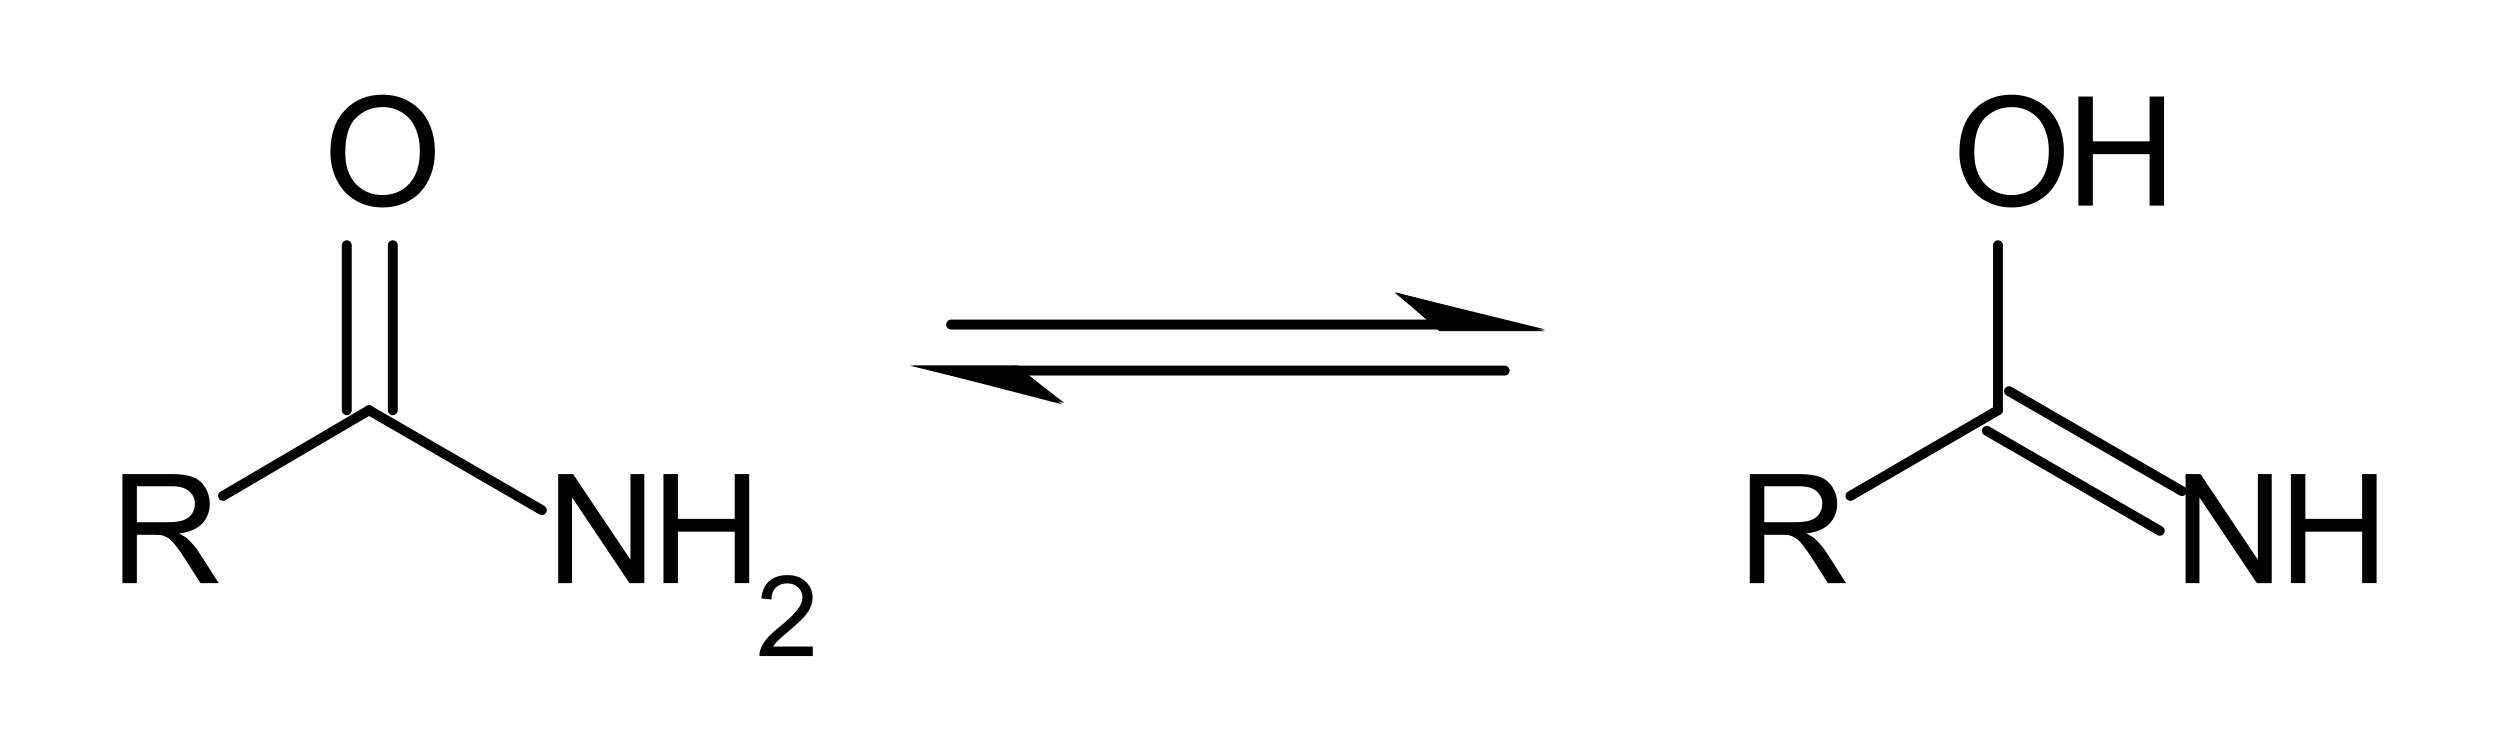 <?xml version="1.0" encoding="UTF-8" standalone="no"?>
<svg
   xmlns:dc="http://purl.org/dc/elements/1.1/"
   xmlns:cc="http://creativecommons.org/ns#"
   xmlns:rdf="http://www.w3.org/1999/02/22-rdf-syntax-ns#"
   xmlns:svg="http://www.w3.org/2000/svg"
   xmlns="http://www.w3.org/2000/svg"
   xmlns:xlink="http://www.w3.org/1999/xlink"
   id="svg6218"
   version="1.2"
   viewBox="0 0 189.135 56.667"
   height="56.667pt"
   width="189.135pt">
  <defs
     id="defs6137">
    <g
       id="g6135">
      <symbol
         style="overflow:visible"
         id="glyph0-0"
         overflow="visible">
        <path
           id="path6114"
           d="M 1.438,0 V -7.203 H 7.219 V 0 Z M 1.625,-0.188 H 7.031 V -7.016 H 1.625 Z m 0,0"
           style="stroke:none" />
      </symbol>
      <symbol
         style="overflow:visible"
         id="glyph0-1"
         overflow="visible">
        <path
           id="path6117"
           d="m 0.906,0 v -8.25 h 3.672 c 0.727,0 1.285,0.078 1.672,0.234 0.383,0.148 0.691,0.406 0.922,0.781 0.227,0.375 0.344,0.789 0.344,1.234 0,0.594 -0.195,1.094 -0.578,1.5 -0.375,0.398 -0.961,0.648 -1.75,0.75 0.289,0.137 0.508,0.273 0.656,0.406 C 6.164,-3.051 6.469,-2.688 6.75,-2.25 L 8.188,0 H 6.812 L 5.719,-1.719 C 5.406,-2.207 5.145,-2.582 4.938,-2.844 4.727,-3.113 4.539,-3.301 4.375,-3.406 4.207,-3.508 4.039,-3.582 3.875,-3.625 3.75,-3.645 3.547,-3.656 3.266,-3.656 H 2 V 0 Z M 2,-4.609 h 2.359 c 0.5,0 0.891,-0.051 1.172,-0.156 C 5.812,-4.867 6.023,-5.031 6.172,-5.25 6.316,-5.477 6.391,-5.727 6.391,-6 c 0,-0.383 -0.148,-0.703 -0.438,-0.953 -0.281,-0.25 -0.727,-0.375 -1.328,-0.375 H 2 Z m 0,0"
           style="stroke:none" />
      </symbol>
      <symbol
         style="overflow:visible"
         id="glyph0-2"
         overflow="visible">
        <path
           id="path6120"
           d="m 0.562,-4.016 c 0,-1.363 0.363,-2.43 1.094,-3.203 C 2.395,-8 3.348,-8.391 4.516,-8.391 c 0.758,0 1.445,0.184 2.062,0.547 0.613,0.367 1.082,0.875 1.406,1.531 0.32,0.648 0.484,1.383 0.484,2.203 0,0.836 -0.172,1.586 -0.516,2.25 -0.336,0.656 -0.812,1.156 -1.438,1.5 -0.617,0.336 -1.281,0.5 -2,0.5 -0.781,0 -1.48,-0.188 -2.094,-0.562 C 1.805,-0.797 1.344,-1.305 1.031,-1.953 0.719,-2.598 0.562,-3.285 0.562,-4.016 Z M 1.688,-4 c 0,1 0.266,1.789 0.797,2.359 0.539,0.562 1.211,0.844 2.016,0.844 0.82,0 1.5,-0.285 2.031,-0.859 C 7.062,-2.238 7.328,-3.055 7.328,-4.109 7.328,-4.785 7.211,-5.375 6.984,-5.875 6.766,-6.375 6.438,-6.758 6,-7.031 5.562,-7.312 5.066,-7.453 4.516,-7.453 c -0.773,0 -1.438,0.266 -2,0.797 C 1.961,-6.125 1.688,-5.238 1.688,-4 Z m 0,0"
           style="stroke:none" />
      </symbol>
      <symbol
         style="overflow:visible"
         id="glyph0-3"
         overflow="visible">
        <path
           id="path6123"
           d="M 0.875,0 V -8.25 H 2 l 4.344,6.484 V -8.25 H 7.391 V 0 h -1.125 L 1.922,-6.484 V 0 Z m 0,0"
           style="stroke:none" />
      </symbol>
      <symbol
         style="overflow:visible"
         id="glyph0-4"
         overflow="visible">
        <path
           id="path6126"
           d="m 0.922,0 v -8.25 h 1.094 v 3.391 H 6.312 V -8.25 H 7.406 V 0 H 6.312 V -3.891 H 2.016 V 0 Z m 0,0"
           style="stroke:none" />
      </symbol>
      <symbol
         style="overflow:visible"
         id="glyph1-0"
         overflow="visible">
        <path
           id="path6129"
           d="M 1.062,0 V -5.328 H 5.328 V 0 Z m 0.141,-0.141 h 4 V -5.188 h -4 z m 0,0"
           style="stroke:none" />
      </symbol>
      <symbol
         style="overflow:visible"
         id="glyph1-1"
         overflow="visible">
        <path
           id="path6132"
           d="M 4.297,-0.719 V 0 H 0.266 C 0.254,-0.176 0.281,-0.348 0.344,-0.516 c 0.102,-0.281 0.266,-0.551 0.484,-0.812 0.227,-0.27 0.562,-0.578 1,-0.922 0.656,-0.539 1.098,-0.969 1.328,-1.281 0.238,-0.32 0.359,-0.625 0.359,-0.906 0,-0.301 -0.109,-0.551 -0.328,-0.75 C 2.977,-5.395 2.703,-5.5 2.359,-5.5 2.004,-5.5 1.719,-5.391 1.5,-5.172 1.281,-4.961 1.172,-4.664 1.172,-4.281 L 0.406,-4.359 C 0.457,-4.93 0.656,-5.367 1,-5.672 1.344,-5.973 1.801,-6.125 2.375,-6.125 c 0.594,0 1.055,0.168 1.391,0.5 0.344,0.324 0.516,0.727 0.516,1.203 0,0.242 -0.055,0.48 -0.156,0.719 -0.094,0.23 -0.258,0.477 -0.484,0.734 -0.23,0.262 -0.617,0.621 -1.156,1.078 -0.449,0.375 -0.742,0.633 -0.875,0.766 -0.125,0.137 -0.23,0.273 -0.312,0.406 z m 0,0"
           style="stroke:none" />
      </symbol>
    </g>
  </defs>
  <rect
     x="0"
     y="0"
     width="189.135"
     height="56.667"
     style="fill:none;fill-opacity:1;stroke:none;stroke-width:0.75;stroke-miterlimit:10;stroke-dasharray:none"
     id="rect6139" />
  <g
     transform="translate(-182.206,-84.766)"
     style="fill:#000000;fill-opacity:1;stroke-width:0.75;stroke-miterlimit:10;stroke-dasharray:none"
     id="g6143">
    <use
       style="stroke-width:0.75;stroke-miterlimit:10;stroke-dasharray:none"
       xlink:href="#glyph0-1"
       x="190.56"
       y="128.88"
       id="use6141"
       width="100%"
       height="100%" />
  </g>
  <g
     transform="translate(-182.206,-84.766)"
     style="fill:#000000;fill-opacity:1;stroke-width:0.75;stroke-miterlimit:10;stroke-dasharray:none"
     id="g6147">
    <use
       style="stroke-width:0.75;stroke-miterlimit:10;stroke-dasharray:none"
       xlink:href="#glyph0-2"
       x="206.64"
       y="100.32"
       id="use6145"
       width="100%"
       height="100%" />
  </g>
  <g
     transform="translate(-182.206,-84.766)"
     style="fill:#000000;fill-opacity:1;stroke-width:0.75;stroke-miterlimit:10;stroke-dasharray:none"
     id="g6151">
    <use
       style="stroke-width:0.75;stroke-miterlimit:10;stroke-dasharray:none"
       xlink:href="#glyph0-3"
       x="223.56"
       y="128.88"
       id="use6149"
       width="100%"
       height="100%" />
  </g>
  <g
     transform="translate(-182.206,-84.766)"
     style="fill:#000000;fill-opacity:1;stroke-width:0.75;stroke-miterlimit:10;stroke-dasharray:none"
     id="g6155">
    <use
       style="stroke-width:0.75;stroke-miterlimit:10;stroke-dasharray:none"
       xlink:href="#glyph0-4"
       x="231.478"
       y="128.88"
       id="use6153"
       width="100%"
       height="100%" />
  </g>
  <g
     transform="translate(-182.206,-84.766)"
     style="fill:#000000;fill-opacity:1;stroke-width:0.75;stroke-miterlimit:10;stroke-dasharray:none"
     id="g6159">
    <use
       style="stroke-width:0.75;stroke-miterlimit:10;stroke-dasharray:none"
       xlink:href="#glyph1-1"
       x="239.4"
       y="134.4"
       id="use6157"
       width="100%"
       height="100%" />
  </g>
  <path
     style="fill:none;stroke:#000000;stroke-width:0.75;stroke-linecap:round;stroke-linejoin:miter;stroke-miterlimit:10;stroke-opacity:1;stroke-dasharray:none"
     d="m 16.872,37.516 11.043,-6.48"
     id="path6161" />
  <path
     style="fill:none;stroke:#000000;stroke-width:0.75;stroke-linecap:round;stroke-linejoin:miter;stroke-miterlimit:10;stroke-opacity:1;stroke-dasharray:none"
     d="M 29.716,31.035 V 18.555"
     id="path6163" />
  <path
     style="fill:none;stroke:#000000;stroke-width:0.75;stroke-linecap:round;stroke-linejoin:miter;stroke-miterlimit:10;stroke-opacity:1;stroke-dasharray:none"
     d="M 26.235,31.035 V 18.555"
     id="path6165" />
  <path
     style="fill:none;stroke:#000000;stroke-width:0.75;stroke-linecap:round;stroke-linejoin:miter;stroke-miterlimit:10;stroke-opacity:1;stroke-dasharray:none"
     d="m 27.915,31.035 13.078,7.559"
     id="path6167" />
  <g
     transform="translate(-182.206,-84.766)"
     style="fill:#000000;fill-opacity:1;stroke-width:0.75;stroke-miterlimit:10;stroke-dasharray:none"
     id="g6171">
    <use
       style="stroke-width:0.75;stroke-miterlimit:10;stroke-dasharray:none"
       xlink:href="#glyph0-1"
       x="313.68"
       y="128.88"
       id="use6169"
       width="100%"
       height="100%" />
  </g>
  <g
     transform="translate(-182.206,-84.766)"
     style="fill:#000000;fill-opacity:1;stroke-width:0.75;stroke-miterlimit:10;stroke-dasharray:none"
     id="g6175">
    <use
       style="stroke-width:0.75;stroke-miterlimit:10;stroke-dasharray:none"
       xlink:href="#glyph0-2"
       x="329.88"
       y="100.32"
       id="use6173"
       width="100%"
       height="100%" />
  </g>
  <g
     transform="translate(-182.206,-84.766)"
     style="fill:#000000;fill-opacity:1;stroke-width:0.75;stroke-miterlimit:10;stroke-dasharray:none"
     id="g6179">
    <use
       style="stroke-width:0.75;stroke-miterlimit:10;stroke-dasharray:none"
       xlink:href="#glyph0-4"
       x="338.522"
       y="100.32"
       id="use6177"
       width="100%"
       height="100%" />
  </g>
  <g
     transform="translate(-182.206,-84.766)"
     style="fill:#000000;fill-opacity:1;stroke-width:0.75;stroke-miterlimit:10;stroke-dasharray:none"
     id="g6183">
    <use
       style="stroke-width:0.75;stroke-miterlimit:10;stroke-dasharray:none"
       xlink:href="#glyph0-3"
       x="346.68"
       y="128.88"
       id="use6181"
       width="100%"
       height="100%" />
  </g>
  <g
     transform="translate(-182.206,-84.766)"
     style="fill:#000000;fill-opacity:1;stroke-width:0.75;stroke-miterlimit:10;stroke-dasharray:none"
     id="g6187">
    <use
       style="stroke-width:0.75;stroke-miterlimit:10;stroke-dasharray:none"
       xlink:href="#glyph0-4"
       x="354.598"
       y="128.88"
       id="use6185"
       width="100%"
       height="100%" />
  </g>
  <path
     style="fill:none;stroke:#000000;stroke-width:0.75;stroke-linecap:round;stroke-linejoin:miter;stroke-miterlimit:10;stroke-opacity:1;stroke-dasharray:none"
     d="m 139.993,37.516 11.16,-6.48"
     id="path6189" />
  <path
     style="fill:none;stroke:#000000;stroke-width:0.75;stroke-linecap:round;stroke-linejoin:miter;stroke-miterlimit:10;stroke-opacity:1;stroke-dasharray:none"
     d="M 151.153,31.035 V 18.555"
     id="path6191" />
  <path
     style="fill:none;stroke:#000000;stroke-width:0.75;stroke-linecap:round;stroke-linejoin:miter;stroke-miterlimit:10;stroke-opacity:1;stroke-dasharray:none"
     d="m 150.313,32.594 13.082,7.562"
     id="path6193" />
  <path
     style="fill:none;stroke:#000000;stroke-width:0.75;stroke-linecap:round;stroke-linejoin:miter;stroke-miterlimit:10;stroke-opacity:1;stroke-dasharray:none"
     d="m 151.993,29.594 13.082,7.562"
     id="path6195" />
  <path
     style="fill:#000000;fill-opacity:1;fill-rule:evenodd;stroke:none;stroke-width:0.75;stroke-miterlimit:10;stroke-dasharray:none"
     d="m 113.954,24.676 -6.961,-1.801 2.039,1.801"
     id="path6197" />
  <path
     style="fill:none;stroke:#000000;stroke-width:0.75;stroke-linecap:butt;stroke-linejoin:miter;stroke-miterlimit:10;stroke-opacity:1;stroke-dasharray:none"
     d="m 113.954,24.676 -6.961,-1.801 2.039,1.801 z m 0,0"
     id="path6199" />
  <path
     style="fill:#000000;fill-opacity:1;fill-rule:evenodd;stroke:none;stroke-width:0.75;stroke-miterlimit:10;stroke-dasharray:none"
     d="m 71.954,28.035 6.961,1.801 -2.043,-1.801"
     id="path6201" />
  <path
     style="fill:none;stroke:#000000;stroke-width:0.75;stroke-linecap:butt;stroke-linejoin:miter;stroke-miterlimit:10;stroke-opacity:1;stroke-dasharray:none"
     d="m 71.954,28.035 6.961,1.801 -2.043,-1.801 z m 0,0"
     id="path6203" />
  <path
     style="fill:none;stroke:#000000;stroke-width:0.75;stroke-linecap:round;stroke-linejoin:miter;stroke-miterlimit:10;stroke-opacity:1;stroke-dasharray:none"
     d="M 76.755,28.035 H 113.833"
     id="path6205" />
  <path
     style="fill:none;stroke:#000000;stroke-width:0.75;stroke-linecap:round;stroke-linejoin:miter;stroke-miterlimit:10;stroke-opacity:1;stroke-dasharray:none"
     d="M 71.954,24.555 H 109.032"
     id="path6207" />
  <path
     style="fill:#000000;fill-opacity:1;fill-rule:evenodd;stroke:none;stroke-width:0.75;stroke-miterlimit:10;stroke-dasharray:none"
     d="m 71.954,28.035 6.961,1.68 -2.16,-1.68"
     id="path6209" />
  <path
     style="fill:none;stroke:#000000;stroke-width:0.75;stroke-linecap:butt;stroke-linejoin:miter;stroke-miterlimit:10;stroke-opacity:1;stroke-dasharray:none"
     d="m 71.954,28.035 6.961,1.68 -2.16,-1.68 z m 0,0"
     id="path6211" />
  <path
     style="fill:#000000;fill-opacity:1;fill-rule:evenodd;stroke:none;stroke-width:0.75;stroke-miterlimit:10;stroke-dasharray:none"
     d="m 113.833,24.555 -6.84,-1.68 2.039,1.68"
     id="path6213" />
  <path
     style="fill:none;stroke:#000000;stroke-width:0.75;stroke-linecap:butt;stroke-linejoin:miter;stroke-miterlimit:10;stroke-opacity:1;stroke-dasharray:none"
     d="m 113.833,24.555 -6.84,-1.68 2.039,1.68 z m 0,0"
     id="path6215" />
</svg>
